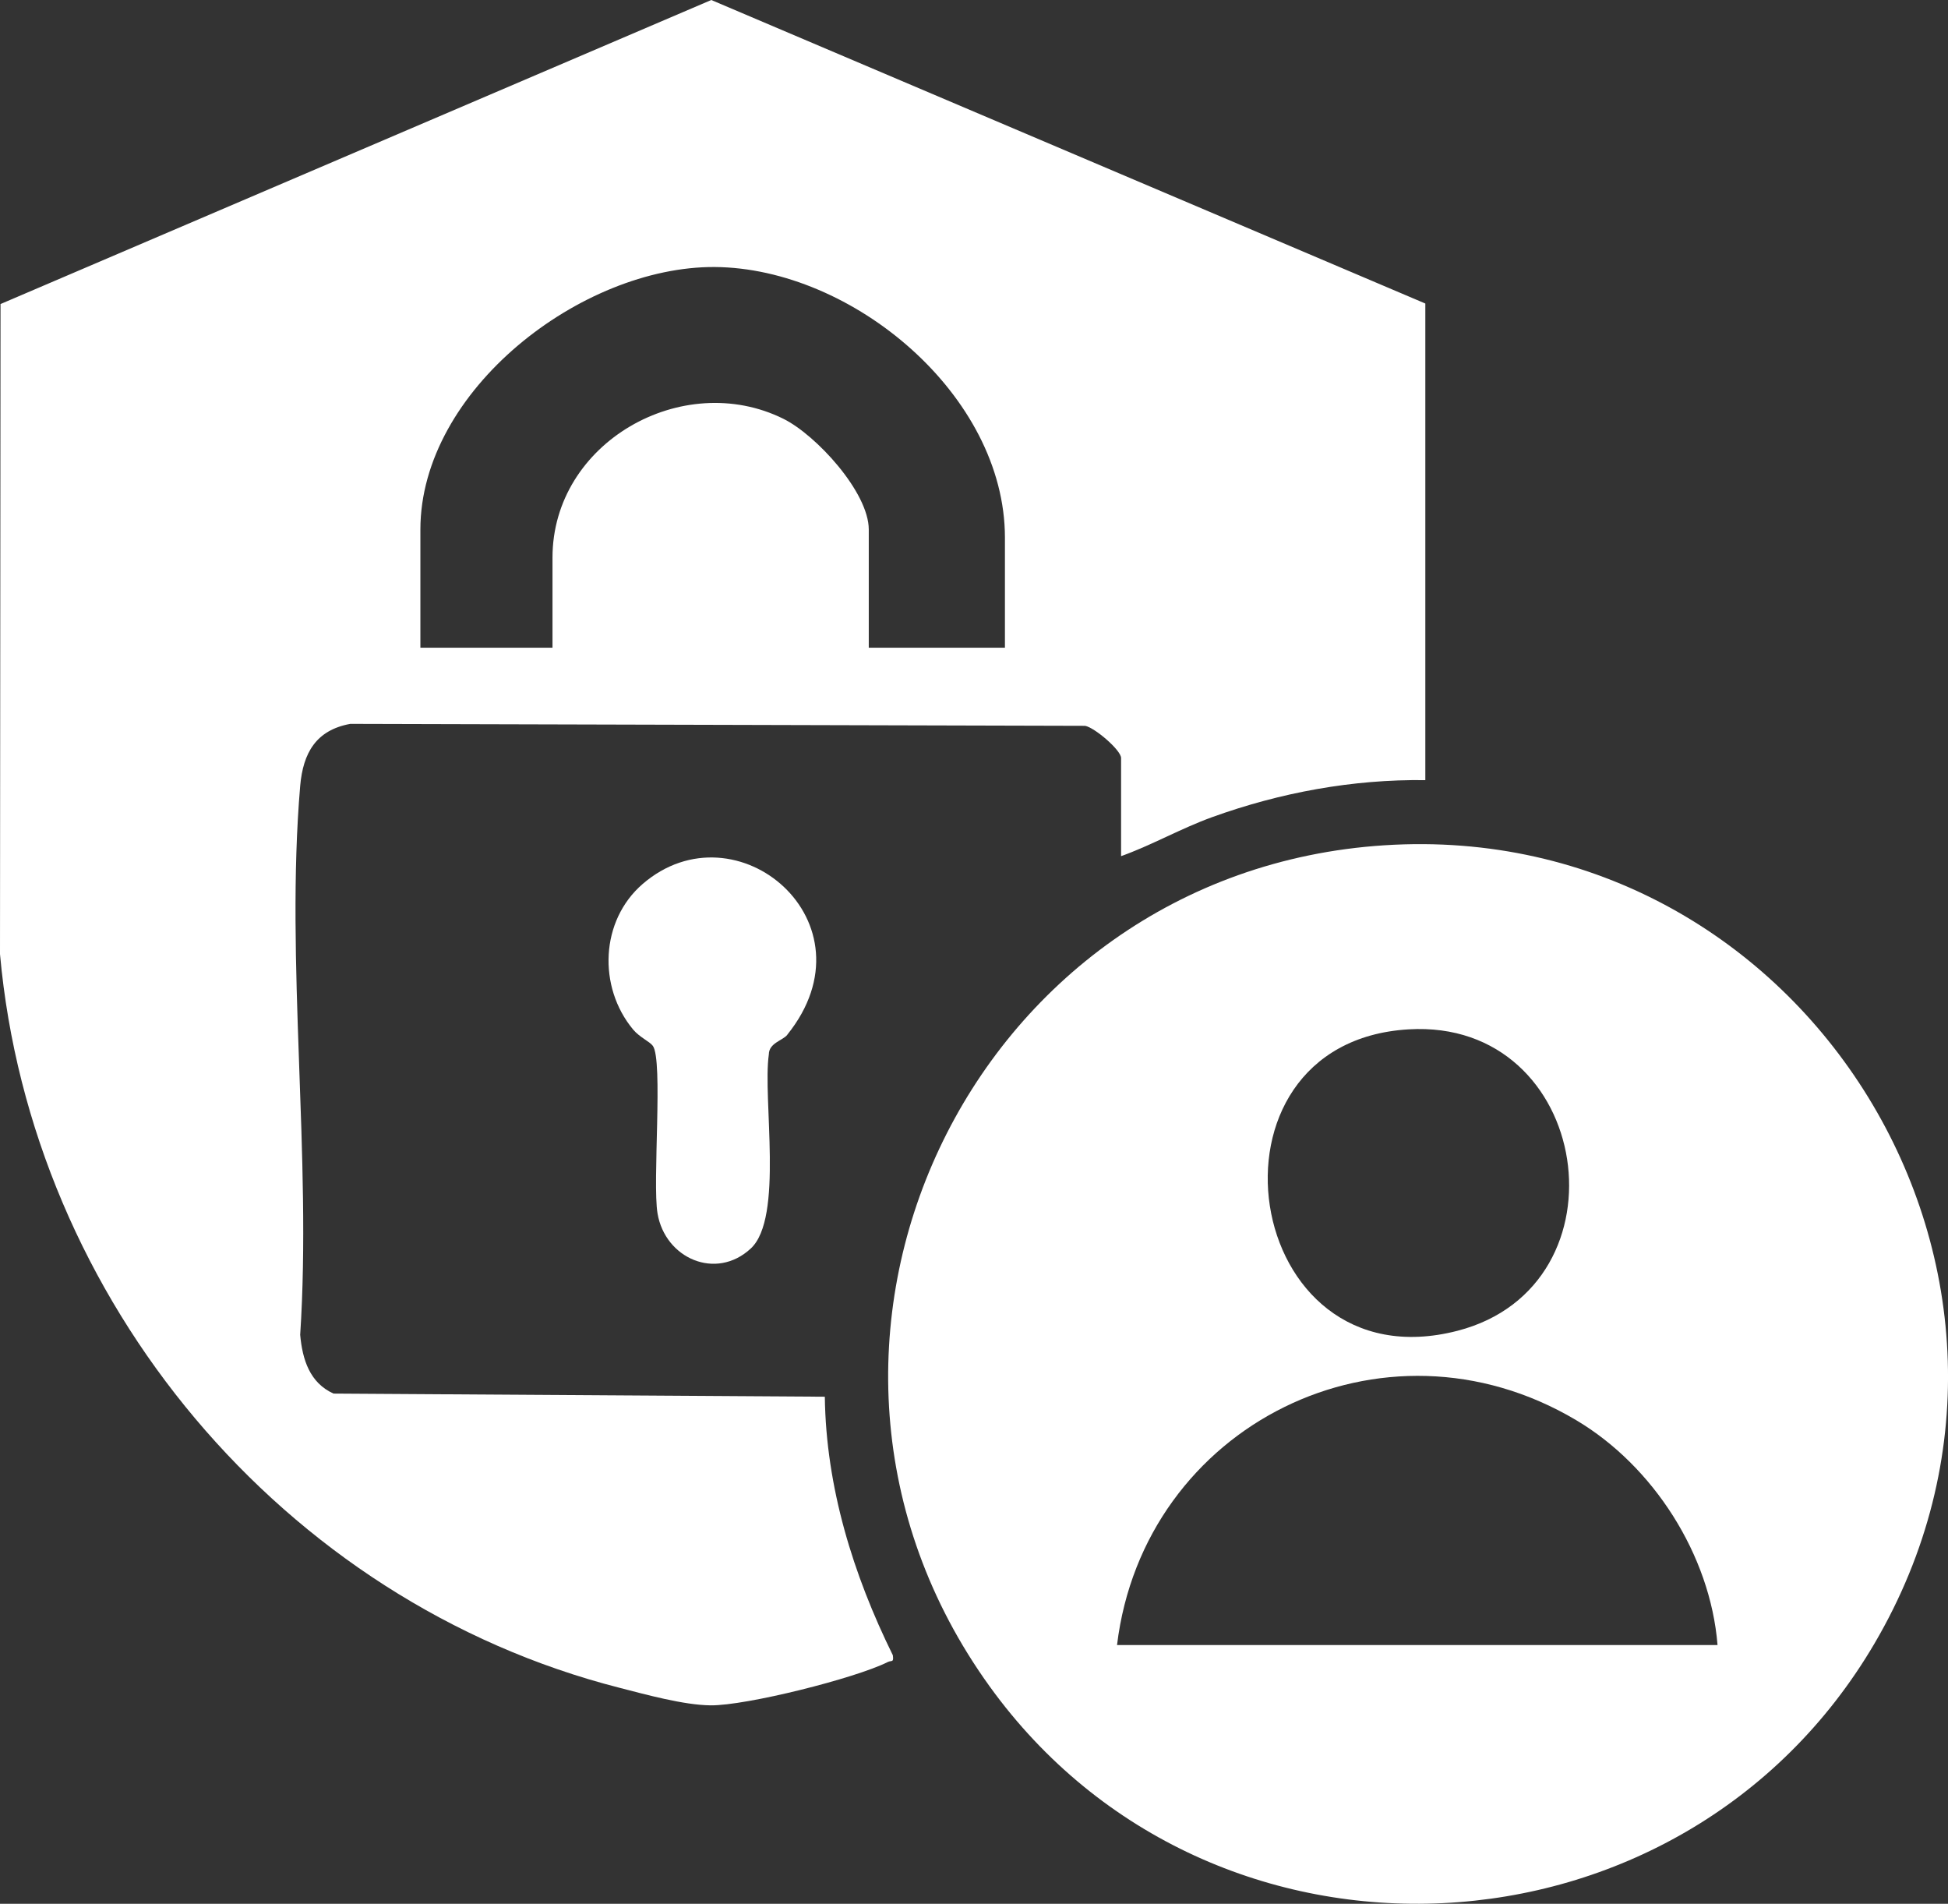 <?xml version="1.0" encoding="UTF-8"?>
<svg id="Layer_1" data-name="Layer 1" xmlns="http://www.w3.org/2000/svg" viewBox="0 0 148.93 145.52">
  <rect x="0" y="0" width="148.93" height="145.52" fill="#333333" stroke="none"/>
  <defs>
    <style>
      .cls-1 {
        fill: #fff;
      }
    </style>
  </defs>
  <path class="cls-1" d="M108.97,23.2v36.43c-5.57-.07-11.09.95-16.3,2.83-2.38.86-4.63,2.15-6.96,2.98v-7.5c0-.6-2.02-2.33-2.75-2.46l-56.18-.15c-2.62.48-3.61,2.22-3.83,4.74-1.14,13.4.89,28.39,0,41.96.17,1.89.73,3.67,2.55,4.49l37.56.24c.09,6.92,2.17,13.61,5.2,19.76.08.59-.08.37-.39.52-2.47,1.24-10.82,3.34-13.55,3.31-2.03-.02-4.93-.82-6.95-1.34C21.62,122.44,2.38,99.38,0,72.93L.04,23.24,54.38,0l54.59,23.2ZM76.83,49.52v-8.42c0-10.9-11.67-20.62-22.19-20.69-10.17-.06-22.5,9.41-22.5,20.07v9.03h10.1v-6.89c0-8.8,9.95-14.42,17.65-10.61,2.49,1.23,6.53,5.61,6.53,8.47v9.03h10.41Z"/>
  <path class="cls-1" d="M105.84,64.61c32.25-2.08,53.89,33.07,37.46,61.03-14.69,25-50.67,26.79-67.64,3.26-18.71-25.94-1.6-62.24,30.18-64.29ZM107.69,78.68c-16.71.99-12.82,27.32,3.74,23.04,13.3-3.44,10.29-23.88-3.74-23.04ZM131.31,125.74c-.55-6.89-4.91-13.69-10.81-17.19-14.75-8.76-33.06.37-35.1,17.19h45.91Z"/>
  <path class="cls-1" d="M60.19,79.1c-.36.44-1.4.62-1.41,1.49-.49,3.41,1.15,12.49-1.38,14.84-2.66,2.47-6.55.76-7.13-2.68-.4-2.37.44-11.72-.36-12.81-.24-.33-1.01-.65-1.51-1.25-2.7-3.25-2.51-8.32.73-11.12,7.16-6.18,17.96,2.94,11.06,11.52h0Z"/>
</svg>